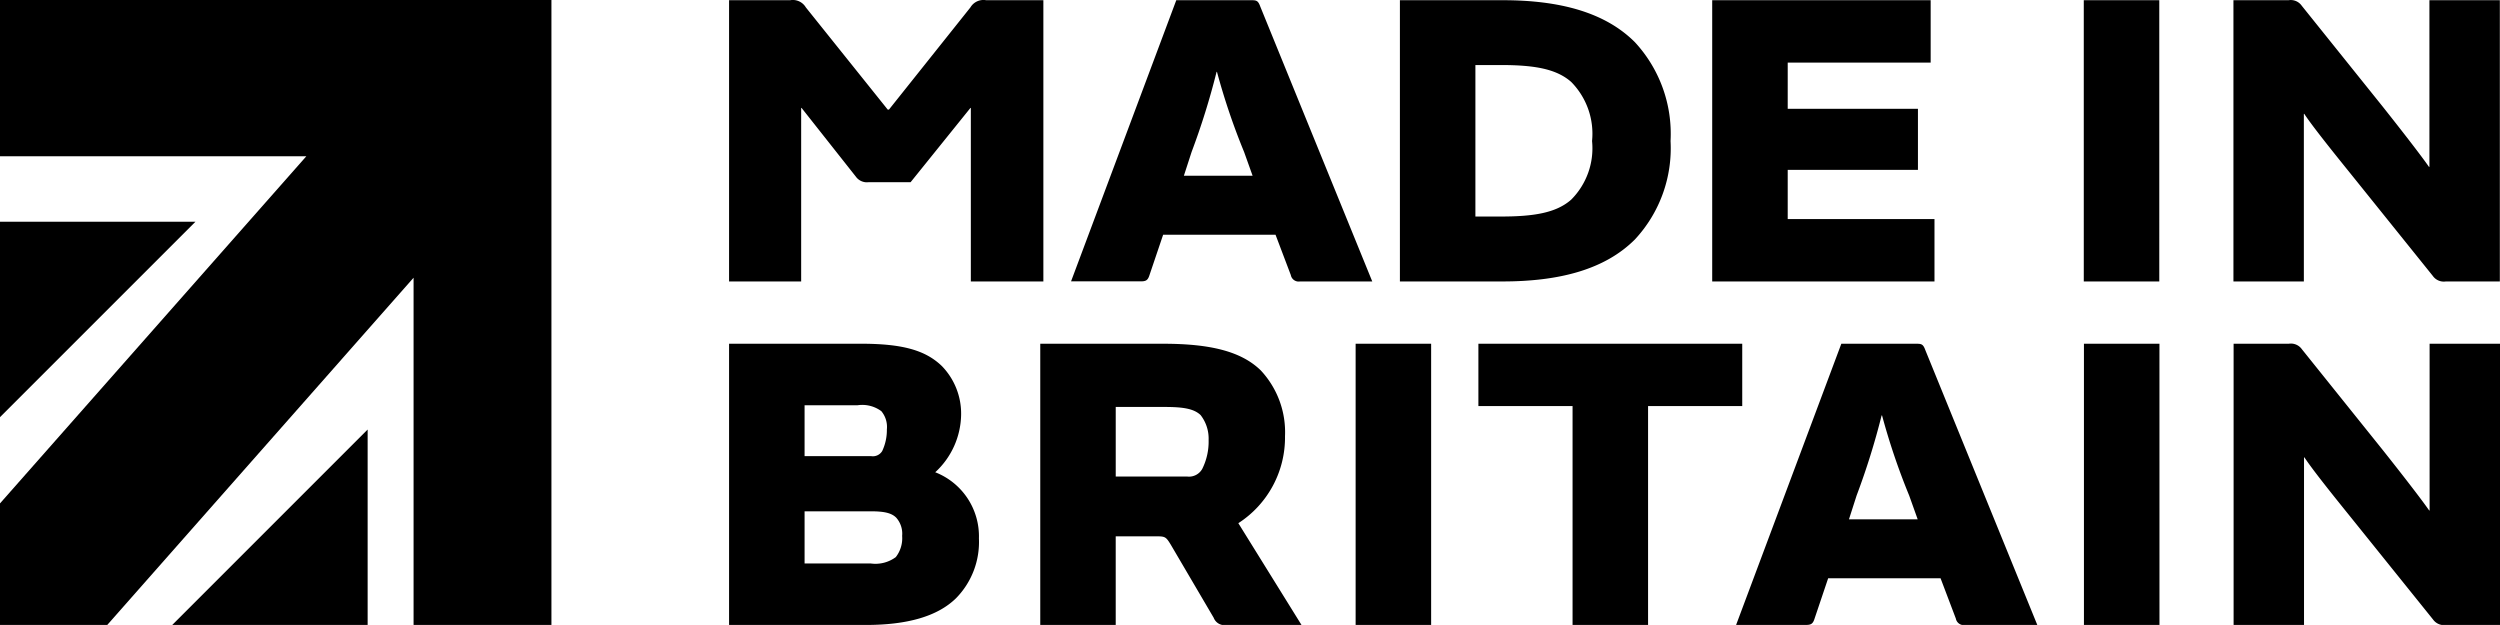 <svg xmlns="http://www.w3.org/2000/svg" xmlns:xlink="http://www.w3.org/1999/xlink" width="136.009" height="34" viewBox="0 0 136.009 34">
  <defs>
    <clipPath id="clip-path">
      <rect id="Rectangle_745" data-name="Rectangle 745" width="136.009" height="34"/>
    </clipPath>
  </defs>
  <g id="Group_1272" data-name="Group 1272" transform="translate(-2348.491 -6555)">
    <g id="Group_1271" data-name="Group 1271" transform="translate(2348.491 6555)" clip-path="url(#clip-path)">
      <path id="Path_1268" data-name="Path 1268" d="M197.6.442a.825.825,0,0,1,.854-.392h3.115v15.3h-3.946V5.912H197.6l-3.254,4.039h-2.285a.737.737,0,0,1-.692-.3l-2.954-3.739h-.023v9.439H184.47V.05h3.323a.825.825,0,0,1,.854.392L193.1,6h.069ZM208.8.05h4.085c.277,0,.369.023.485.346l6.092,14.954h-3.923a.435.435,0,0,1-.508-.346l-.831-2.193h-6.116L207.344,15c-.092.3-.207.346-.484.346h-3.785Zm2.192,3.9a39.762,39.762,0,0,1-1.361,4.362L209.213,9.6h3.739l-.462-1.292a36.313,36.313,0,0,1-1.477-4.362Zm9.974,11.4V.05h5.585c3.138,0,5.585.669,7.2,2.285a7.34,7.34,0,0,1,1.939,5.377,7.282,7.282,0,0,1-1.939,5.354c-1.615,1.615-4.062,2.285-7.2,2.285Zm5.469-3.531c1.777,0,3.023-.185,3.854-.923a3.955,3.955,0,0,0,1.131-3.185A4.01,4.01,0,0,0,230.288,4.5c-.831-.738-2.077-.923-3.854-.923h-1.361V11.82ZM249.841.05V3.443h-7.777V5.958h7.085V9.281h-7.085v2.677h7.985v3.393H237.956V.05Zm12.438,15.3h-4.108V.05h4.108ZM269.313.05a.731.731,0,0,1,.715.3l4.408,5.492c1.062,1.338,2.1,2.677,2.516,3.277h.023V.05h3.831v15.3h-2.931a.731.731,0,0,1-.715-.3l-4.454-5.539c-.969-1.2-2.1-2.608-2.539-3.277h-.023v9.116h-3.831V.05ZM184.47,18.739h7.177c2.238,0,3.508.346,4.408,1.223a3.713,3.713,0,0,1,1.039,2.654,4.337,4.337,0,0,1-1.408,3.115,3.74,3.74,0,0,1,2.377,3.6,4.361,4.361,0,0,1-1.246,3.254c-1.015.992-2.654,1.454-4.915,1.454H184.47Zm7.731,6.116a.594.594,0,0,0,.6-.277,2.679,2.679,0,0,0,.254-1.177,1.345,1.345,0,0,0-.3-.992,1.745,1.745,0,0,0-1.292-.323h-2.885v2.769Zm-3.623,5.839h3.6a1.859,1.859,0,0,0,1.362-.346,1.675,1.675,0,0,0,.346-1.154,1.311,1.311,0,0,0-.323-.992c-.254-.254-.646-.346-1.385-.346h-3.6Zm16.927,3.346H201.4v-15.3h6.692c2.562,0,4.246.415,5.308,1.454a4.921,4.921,0,0,1,1.315,3.577,5.548,5.548,0,0,1-2.539,4.731l3.438,5.539h-4.085a.626.626,0,0,1-.693-.392l-2.331-3.97c-.254-.415-.3-.461-.738-.461h-2.262Zm3.877-8.077a.825.825,0,0,0,.831-.415,3.322,3.322,0,0,0,.346-1.569,2.083,2.083,0,0,0-.438-1.361c-.369-.346-.946-.439-1.961-.439h-2.654v3.785Zm13.283,8.077h-4.108v-15.3h4.108Zm7.694-11.908h-5.123V18.739H239.59v3.392h-5.123V34.039h-4.108Zm14.622-3.392h4.085c.277,0,.369.023.485.346l6.092,14.954h-3.923a.435.435,0,0,1-.508-.346L250.38,31.5h-6.116l-.739,2.192c-.092.3-.207.346-.484.346h-3.785Zm2.192,3.9A39.777,39.777,0,0,1,245.811,27l-.415,1.292h3.739L248.673,27a36.311,36.311,0,0,1-1.477-4.362Zm15.116,11.4H258.18v-15.3h4.108Zm7.034-15.3a.731.731,0,0,1,.715.3l4.408,5.493c1.062,1.338,2.1,2.677,2.516,3.277h.023V18.739h3.831v15.3h-2.931a.731.731,0,0,1-.715-.3L272.714,28.2c-.969-1.2-2.1-2.608-2.538-3.277h-.023v9.116h-3.831v-15.3Z" transform="translate(-144.806 -0.039)"/>
    </g>
    <path id="Path_1269" data-name="Path 1269" d="M49.386,112.721H60.016V102.09Z" transform="translate(2308.476 6476.278)"/>
    <path id="Path_1270" data-name="Path 1270" d="M0,52.708V63.339L10.633,52.708Z" transform="translate(2348.491 6514.356)"/>
    <path id="Path_1271" data-name="Path 1271" d="M0,0V8.5H16.667L0,27.387V34H5.835L22.5,15.11V34H30V0Z" transform="translate(2348.491 6555)"/>
  </g>
</svg>
